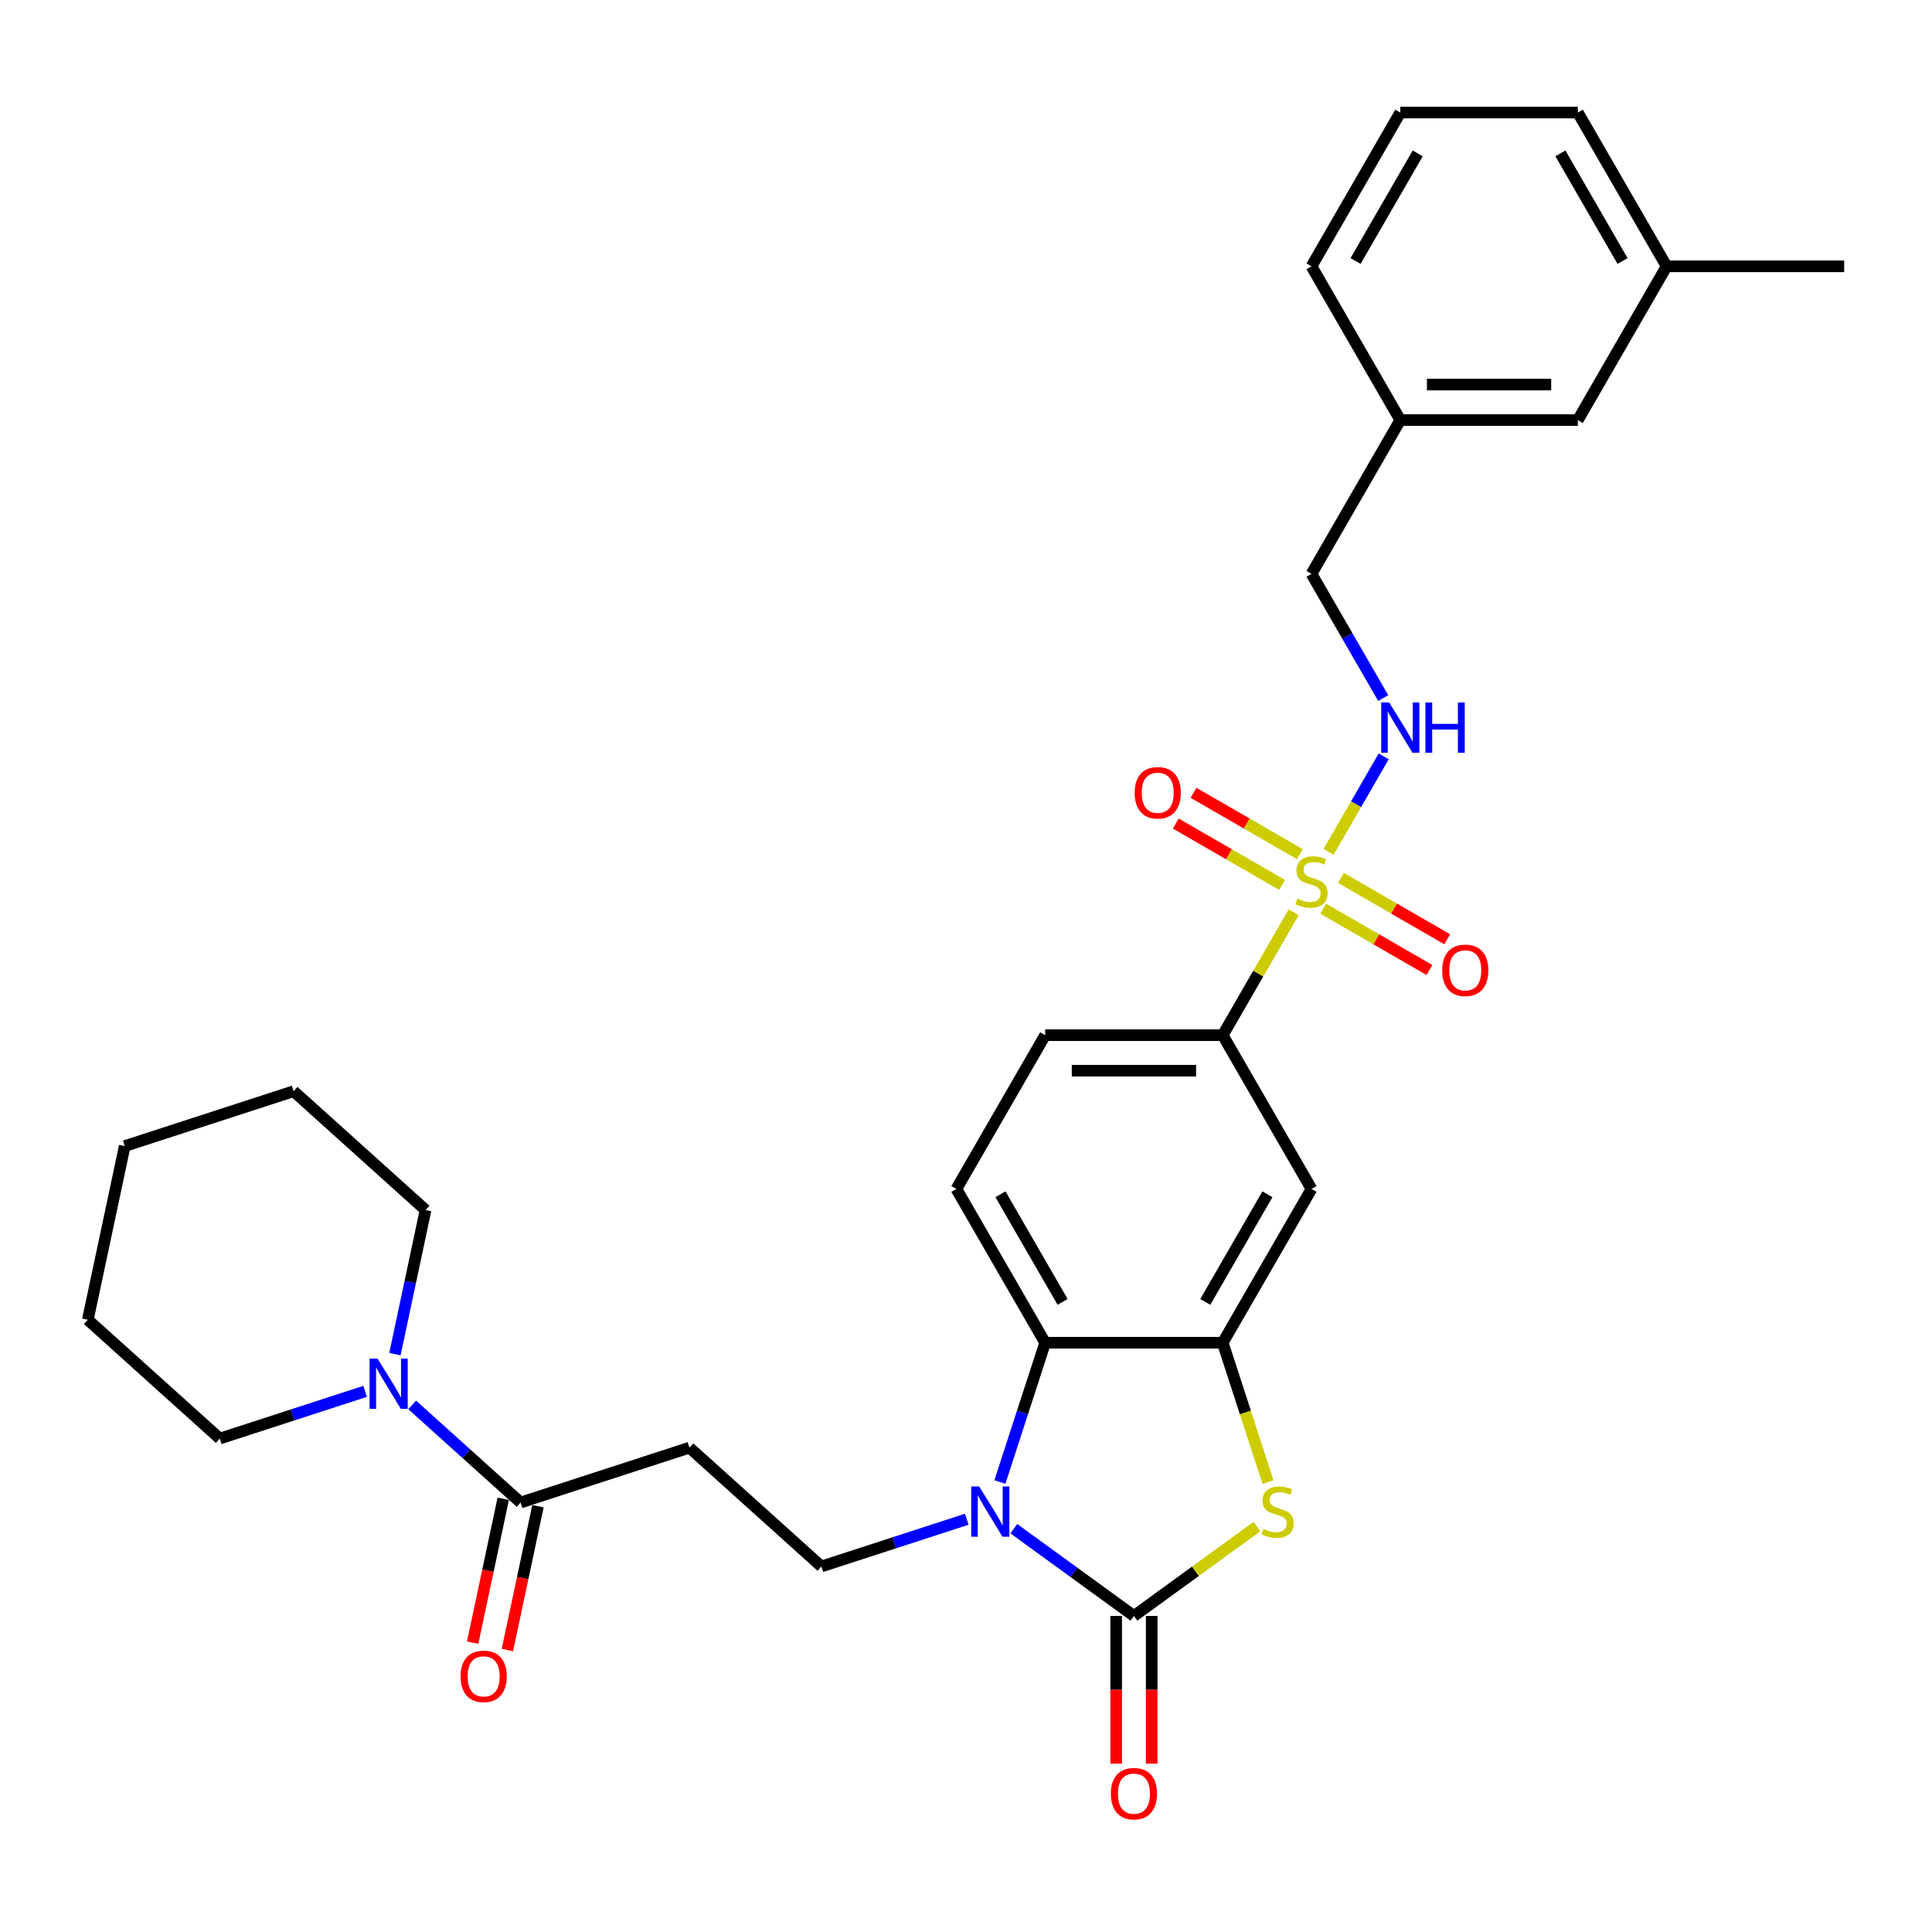 <?xml version='1.0' encoding='iso-8859-1'?>
<svg version='1.1' baseProfile='full'
              xmlns='http://www.w3.org/2000/svg'
                      xmlns:rdkit='http://www.rdkit.org/xml'
                      xmlns:xlink='http://www.w3.org/1999/xlink'
                  xml:space='preserve'
width='1000px' height='1000px' viewBox='0 0 1000 1000'>
<!-- END OF HEADER -->
<rect style='opacity:1.0;fill:#FFFFFF;stroke:none' width='1000' height='1000' x='0' y='0'> </rect>
<path class='bond-5' d='M 669.608,472.19 L 651.243,503.999' style='fill:none;fill-rule:evenodd;stroke:#CCCC00;stroke-width:6px;stroke-linecap:butt;stroke-linejoin:miter;stroke-opacity:1' />
<path class='bond-5' d='M 651.243,503.999 L 632.877,535.809' style='fill:none;fill-rule:evenodd;stroke:#000000;stroke-width:6px;stroke-linecap:butt;stroke-linejoin:miter;stroke-opacity:1' />
<path class='bond-11' d='M 687.649,440.942 L 701.923,416.219' style='fill:none;fill-rule:evenodd;stroke:#CCCC00;stroke-width:6px;stroke-linecap:butt;stroke-linejoin:miter;stroke-opacity:1' />
<path class='bond-11' d='M 701.923,416.219 L 716.197,391.495' style='fill:none;fill-rule:evenodd;stroke:#0000FF;stroke-width:6px;stroke-linecap:butt;stroke-linejoin:miter;stroke-opacity:1' />
<path class='bond-13' d='M 684.877,470.321 L 712.383,486.201' style='fill:none;fill-rule:evenodd;stroke:#CCCC00;stroke-width:6px;stroke-linecap:butt;stroke-linejoin:miter;stroke-opacity:1' />
<path class='bond-13' d='M 712.383,486.201 L 739.889,502.081' style='fill:none;fill-rule:evenodd;stroke:#FF0000;stroke-width:6px;stroke-linecap:butt;stroke-linejoin:miter;stroke-opacity:1' />
<path class='bond-13' d='M 694.068,454.402 L 721.574,470.283' style='fill:none;fill-rule:evenodd;stroke:#CCCC00;stroke-width:6px;stroke-linecap:butt;stroke-linejoin:miter;stroke-opacity:1' />
<path class='bond-13' d='M 721.574,470.283 L 749.079,486.163' style='fill:none;fill-rule:evenodd;stroke:#FF0000;stroke-width:6px;stroke-linecap:butt;stroke-linejoin:miter;stroke-opacity:1' />
<path class='bond-14' d='M 672.783,442.113 L 645.277,426.233' style='fill:none;fill-rule:evenodd;stroke:#CCCC00;stroke-width:6px;stroke-linecap:butt;stroke-linejoin:miter;stroke-opacity:1' />
<path class='bond-14' d='M 645.277,426.233 L 617.771,410.352' style='fill:none;fill-rule:evenodd;stroke:#FF0000;stroke-width:6px;stroke-linecap:butt;stroke-linejoin:miter;stroke-opacity:1' />
<path class='bond-14' d='M 663.592,458.031 L 636.086,442.151' style='fill:none;fill-rule:evenodd;stroke:#CCCC00;stroke-width:6px;stroke-linecap:butt;stroke-linejoin:miter;stroke-opacity:1' />
<path class='bond-14' d='M 636.086,442.151 L 608.581,426.271' style='fill:none;fill-rule:evenodd;stroke:#FF0000;stroke-width:6px;stroke-linecap:butt;stroke-linejoin:miter;stroke-opacity:1' />
<path class='bond-0' d='M 586.925,836.421 L 618.78,813.277' style='fill:none;fill-rule:evenodd;stroke:#000000;stroke-width:6px;stroke-linecap:butt;stroke-linejoin:miter;stroke-opacity:1' />
<path class='bond-0' d='M 618.78,813.277 L 650.635,790.133' style='fill:none;fill-rule:evenodd;stroke:#CCCC00;stroke-width:6px;stroke-linecap:butt;stroke-linejoin:miter;stroke-opacity:1' />
<path class='bond-15' d='M 577.734,836.421 L 577.734,874.644' style='fill:none;fill-rule:evenodd;stroke:#000000;stroke-width:6px;stroke-linecap:butt;stroke-linejoin:miter;stroke-opacity:1' />
<path class='bond-15' d='M 577.734,874.644 L 577.734,912.868' style='fill:none;fill-rule:evenodd;stroke:#FF0000;stroke-width:6px;stroke-linecap:butt;stroke-linejoin:miter;stroke-opacity:1' />
<path class='bond-15' d='M 596.115,836.421 L 596.115,874.644' style='fill:none;fill-rule:evenodd;stroke:#000000;stroke-width:6px;stroke-linecap:butt;stroke-linejoin:miter;stroke-opacity:1' />
<path class='bond-15' d='M 596.115,874.644 L 596.115,912.868' style='fill:none;fill-rule:evenodd;stroke:#FF0000;stroke-width:6px;stroke-linecap:butt;stroke-linejoin:miter;stroke-opacity:1' />
<path class='bond-32' d='M 586.925,836.421 L 555.833,813.831' style='fill:none;fill-rule:evenodd;stroke:#000000;stroke-width:6px;stroke-linecap:butt;stroke-linejoin:miter;stroke-opacity:1' />
<path class='bond-32' d='M 555.833,813.831 L 524.74,791.241' style='fill:none;fill-rule:evenodd;stroke:#0000FF;stroke-width:6px;stroke-linecap:butt;stroke-linejoin:miter;stroke-opacity:1' />
<path class='bond-1' d='M 517.547,767.089 L 529.26,731.041' style='fill:none;fill-rule:evenodd;stroke:#0000FF;stroke-width:6px;stroke-linecap:butt;stroke-linejoin:miter;stroke-opacity:1' />
<path class='bond-1' d='M 529.26,731.041 L 540.972,694.993' style='fill:none;fill-rule:evenodd;stroke:#000000;stroke-width:6px;stroke-linecap:butt;stroke-linejoin:miter;stroke-opacity:1' />
<path class='bond-9' d='M 500.404,786.354 L 462.784,798.577' style='fill:none;fill-rule:evenodd;stroke:#0000FF;stroke-width:6px;stroke-linecap:butt;stroke-linejoin:miter;stroke-opacity:1' />
<path class='bond-9' d='M 462.784,798.577 L 425.165,810.801' style='fill:none;fill-rule:evenodd;stroke:#000000;stroke-width:6px;stroke-linecap:butt;stroke-linejoin:miter;stroke-opacity:1' />
<path class='bond-2' d='M 656.315,767.126 L 644.596,731.06' style='fill:none;fill-rule:evenodd;stroke:#CCCC00;stroke-width:6px;stroke-linecap:butt;stroke-linejoin:miter;stroke-opacity:1' />
<path class='bond-2' d='M 644.596,731.06 L 632.877,694.993' style='fill:none;fill-rule:evenodd;stroke:#000000;stroke-width:6px;stroke-linecap:butt;stroke-linejoin:miter;stroke-opacity:1' />
<path class='bond-3' d='M 632.877,694.993 L 678.83,615.401' style='fill:none;fill-rule:evenodd;stroke:#000000;stroke-width:6px;stroke-linecap:butt;stroke-linejoin:miter;stroke-opacity:1' />
<path class='bond-3' d='M 623.852,673.864 L 656.019,618.149' style='fill:none;fill-rule:evenodd;stroke:#000000;stroke-width:6px;stroke-linecap:butt;stroke-linejoin:miter;stroke-opacity:1' />
<path class='bond-31' d='M 632.877,694.993 L 540.972,694.993' style='fill:none;fill-rule:evenodd;stroke:#000000;stroke-width:6px;stroke-linecap:butt;stroke-linejoin:miter;stroke-opacity:1' />
<path class='bond-4' d='M 540.972,694.993 L 495.02,615.401' style='fill:none;fill-rule:evenodd;stroke:#000000;stroke-width:6px;stroke-linecap:butt;stroke-linejoin:miter;stroke-opacity:1' />
<path class='bond-4' d='M 549.998,673.864 L 517.831,618.149' style='fill:none;fill-rule:evenodd;stroke:#000000;stroke-width:6px;stroke-linecap:butt;stroke-linejoin:miter;stroke-opacity:1' />
<path class='bond-7' d='M 632.877,535.809 L 678.83,615.401' style='fill:none;fill-rule:evenodd;stroke:#000000;stroke-width:6px;stroke-linecap:butt;stroke-linejoin:miter;stroke-opacity:1' />
<path class='bond-16' d='M 632.877,535.809 L 540.972,535.809' style='fill:none;fill-rule:evenodd;stroke:#000000;stroke-width:6px;stroke-linecap:butt;stroke-linejoin:miter;stroke-opacity:1' />
<path class='bond-16' d='M 619.092,554.19 L 554.758,554.19' style='fill:none;fill-rule:evenodd;stroke:#000000;stroke-width:6px;stroke-linecap:butt;stroke-linejoin:miter;stroke-opacity:1' />
<path class='bond-6' d='M 269.459,777.704 L 356.866,749.304' style='fill:none;fill-rule:evenodd;stroke:#000000;stroke-width:6px;stroke-linecap:butt;stroke-linejoin:miter;stroke-opacity:1' />
<path class='bond-8' d='M 269.459,777.704 L 241.394,752.434' style='fill:none;fill-rule:evenodd;stroke:#000000;stroke-width:6px;stroke-linecap:butt;stroke-linejoin:miter;stroke-opacity:1' />
<path class='bond-8' d='M 241.394,752.434 L 213.329,727.164' style='fill:none;fill-rule:evenodd;stroke:#0000FF;stroke-width:6px;stroke-linecap:butt;stroke-linejoin:miter;stroke-opacity:1' />
<path class='bond-17' d='M 260.47,775.794 L 252.558,813.013' style='fill:none;fill-rule:evenodd;stroke:#000000;stroke-width:6px;stroke-linecap:butt;stroke-linejoin:miter;stroke-opacity:1' />
<path class='bond-17' d='M 252.558,813.013 L 244.647,850.232' style='fill:none;fill-rule:evenodd;stroke:#FF0000;stroke-width:6px;stroke-linecap:butt;stroke-linejoin:miter;stroke-opacity:1' />
<path class='bond-17' d='M 278.449,779.615 L 270.538,816.834' style='fill:none;fill-rule:evenodd;stroke:#000000;stroke-width:6px;stroke-linecap:butt;stroke-linejoin:miter;stroke-opacity:1' />
<path class='bond-17' d='M 270.538,816.834 L 262.627,854.053' style='fill:none;fill-rule:evenodd;stroke:#FF0000;stroke-width:6px;stroke-linecap:butt;stroke-linejoin:miter;stroke-opacity:1' />
<path class='bond-22' d='M 204.415,700.896 L 212.342,663.604' style='fill:none;fill-rule:evenodd;stroke:#0000FF;stroke-width:6px;stroke-linecap:butt;stroke-linejoin:miter;stroke-opacity:1' />
<path class='bond-22' d='M 212.342,663.604 L 220.269,626.311' style='fill:none;fill-rule:evenodd;stroke:#000000;stroke-width:6px;stroke-linecap:butt;stroke-linejoin:miter;stroke-opacity:1' />
<path class='bond-23' d='M 188.992,720.161 L 151.373,732.385' style='fill:none;fill-rule:evenodd;stroke:#0000FF;stroke-width:6px;stroke-linecap:butt;stroke-linejoin:miter;stroke-opacity:1' />
<path class='bond-23' d='M 151.373,732.385 L 113.753,744.608' style='fill:none;fill-rule:evenodd;stroke:#000000;stroke-width:6px;stroke-linecap:butt;stroke-linejoin:miter;stroke-opacity:1' />
<path class='bond-10' d='M 425.165,810.801 L 356.866,749.304' style='fill:none;fill-rule:evenodd;stroke:#000000;stroke-width:6px;stroke-linecap:butt;stroke-linejoin:miter;stroke-opacity:1' />
<path class='bond-18' d='M 715.943,361.313 L 697.386,329.173' style='fill:none;fill-rule:evenodd;stroke:#0000FF;stroke-width:6px;stroke-linecap:butt;stroke-linejoin:miter;stroke-opacity:1' />
<path class='bond-18' d='M 697.386,329.173 L 678.83,297.032' style='fill:none;fill-rule:evenodd;stroke:#000000;stroke-width:6px;stroke-linecap:butt;stroke-linejoin:miter;stroke-opacity:1' />
<path class='bond-12' d='M 495.02,615.401 L 540.972,535.809' style='fill:none;fill-rule:evenodd;stroke:#000000;stroke-width:6px;stroke-linecap:butt;stroke-linejoin:miter;stroke-opacity:1' />
<path class='bond-20' d='M 678.83,297.032 L 724.783,217.44' style='fill:none;fill-rule:evenodd;stroke:#000000;stroke-width:6px;stroke-linecap:butt;stroke-linejoin:miter;stroke-opacity:1' />
<path class='bond-19' d='M 816.688,217.44 L 724.783,217.44' style='fill:none;fill-rule:evenodd;stroke:#000000;stroke-width:6px;stroke-linecap:butt;stroke-linejoin:miter;stroke-opacity:1' />
<path class='bond-19' d='M 802.902,199.059 L 738.568,199.059' style='fill:none;fill-rule:evenodd;stroke:#000000;stroke-width:6px;stroke-linecap:butt;stroke-linejoin:miter;stroke-opacity:1' />
<path class='bond-21' d='M 816.688,217.44 L 862.64,137.848' style='fill:none;fill-rule:evenodd;stroke:#000000;stroke-width:6px;stroke-linecap:butt;stroke-linejoin:miter;stroke-opacity:1' />
<path class='bond-25' d='M 724.783,217.44 L 678.83,137.848' style='fill:none;fill-rule:evenodd;stroke:#000000;stroke-width:6px;stroke-linecap:butt;stroke-linejoin:miter;stroke-opacity:1' />
<path class='bond-27' d='M 862.64,137.848 L 954.545,137.848' style='fill:none;fill-rule:evenodd;stroke:#000000;stroke-width:6px;stroke-linecap:butt;stroke-linejoin:miter;stroke-opacity:1' />
<path class='bond-33' d='M 862.64,137.848 L 816.688,58.256' style='fill:none;fill-rule:evenodd;stroke:#000000;stroke-width:6px;stroke-linecap:butt;stroke-linejoin:miter;stroke-opacity:1' />
<path class='bond-33' d='M 839.829,135.1 L 807.662,79.385' style='fill:none;fill-rule:evenodd;stroke:#000000;stroke-width:6px;stroke-linecap:butt;stroke-linejoin:miter;stroke-opacity:1' />
<path class='bond-28' d='M 220.269,626.311 L 151.97,564.814' style='fill:none;fill-rule:evenodd;stroke:#000000;stroke-width:6px;stroke-linecap:butt;stroke-linejoin:miter;stroke-opacity:1' />
<path class='bond-29' d='M 113.753,744.608 L 45.455,683.111' style='fill:none;fill-rule:evenodd;stroke:#000000;stroke-width:6px;stroke-linecap:butt;stroke-linejoin:miter;stroke-opacity:1' />
<path class='bond-24' d='M 724.783,58.256 L 678.83,137.848' style='fill:none;fill-rule:evenodd;stroke:#000000;stroke-width:6px;stroke-linecap:butt;stroke-linejoin:miter;stroke-opacity:1' />
<path class='bond-24' d='M 733.808,79.385 L 701.641,135.1' style='fill:none;fill-rule:evenodd;stroke:#000000;stroke-width:6px;stroke-linecap:butt;stroke-linejoin:miter;stroke-opacity:1' />
<path class='bond-26' d='M 724.783,58.256 L 816.688,58.256' style='fill:none;fill-rule:evenodd;stroke:#000000;stroke-width:6px;stroke-linecap:butt;stroke-linejoin:miter;stroke-opacity:1' />
<path class='bond-34' d='M 151.97,564.814 L 64.563,593.215' style='fill:none;fill-rule:evenodd;stroke:#000000;stroke-width:6px;stroke-linecap:butt;stroke-linejoin:miter;stroke-opacity:1' />
<path class='bond-30' d='M 45.455,683.111 L 64.563,593.215' style='fill:none;fill-rule:evenodd;stroke:#000000;stroke-width:6px;stroke-linecap:butt;stroke-linejoin:miter;stroke-opacity:1' />
<path  class='atom-0' d='M 671.478 465.15
Q 671.772 465.26, 672.985 465.775
Q 674.198 466.29, 675.521 466.62
Q 676.882 466.915, 678.205 466.915
Q 680.668 466.915, 682.102 465.738
Q 683.536 464.525, 683.536 462.43
Q 683.536 460.996, 682.8 460.114
Q 682.102 459.231, 680.999 458.753
Q 679.896 458.275, 678.058 457.724
Q 675.742 457.026, 674.345 456.364
Q 672.985 455.702, 671.992 454.305
Q 671.036 452.908, 671.036 450.555
Q 671.036 447.284, 673.242 445.262
Q 675.485 443.24, 679.896 443.24
Q 682.911 443.24, 686.329 444.674
L 685.484 447.504
Q 682.359 446.218, 680.006 446.218
Q 677.47 446.218, 676.073 447.284
Q 674.676 448.313, 674.713 450.114
Q 674.713 451.511, 675.411 452.357
Q 676.146 453.202, 677.176 453.68
Q 678.242 454.158, 680.006 454.71
Q 682.359 455.445, 683.756 456.18
Q 685.153 456.915, 686.146 458.423
Q 687.175 459.893, 687.175 462.43
Q 687.175 466.032, 684.749 467.981
Q 682.359 469.892, 678.352 469.892
Q 676.036 469.892, 674.272 469.378
Q 672.544 468.9, 670.485 468.054
L 671.478 465.15
' fill='#CCCC00'/>
<path  class='atom-2' d='M 506.819 769.387
L 515.348 783.172
Q 516.193 784.533, 517.553 786.996
Q 518.913 789.459, 518.987 789.606
L 518.987 769.387
L 522.443 769.387
L 522.443 795.414
L 518.877 795.414
L 509.723 780.342
Q 508.657 778.577, 507.517 776.555
Q 506.414 774.533, 506.084 773.908
L 506.084 795.414
L 502.701 795.414
L 502.701 769.387
L 506.819 769.387
' fill='#0000FF'/>
<path  class='atom-3' d='M 653.925 791.334
Q 654.219 791.444, 655.433 791.958
Q 656.646 792.473, 657.969 792.804
Q 659.329 793.098, 660.653 793.098
Q 663.116 793.098, 664.55 791.922
Q 665.983 790.709, 665.983 788.613
Q 665.983 787.179, 665.248 786.297
Q 664.55 785.415, 663.447 784.937
Q 662.344 784.459, 660.506 783.908
Q 658.19 783.209, 656.793 782.547
Q 655.433 781.886, 654.44 780.489
Q 653.484 779.092, 653.484 776.739
Q 653.484 773.467, 655.69 771.445
Q 657.932 769.423, 662.344 769.423
Q 665.358 769.423, 668.777 770.857
L 667.932 773.688
Q 664.807 772.401, 662.454 772.401
Q 659.917 772.401, 658.521 773.467
Q 657.124 774.497, 657.16 776.298
Q 657.16 777.695, 657.859 778.54
Q 658.594 779.386, 659.623 779.864
Q 660.689 780.342, 662.454 780.893
Q 664.807 781.628, 666.204 782.364
Q 667.601 783.099, 668.593 784.606
Q 669.623 786.077, 669.623 788.613
Q 669.623 792.216, 667.196 794.164
Q 664.807 796.076, 660.8 796.076
Q 658.484 796.076, 656.719 795.561
Q 654.991 795.083, 652.933 794.238
L 653.925 791.334
' fill='#CCCC00'/>
<path  class='atom-9' d='M 195.407 703.194
L 203.936 716.98
Q 204.781 718.34, 206.142 720.803
Q 207.502 723.266, 207.575 723.413
L 207.575 703.194
L 211.031 703.194
L 211.031 729.222
L 207.465 729.222
L 198.311 714.149
Q 197.245 712.385, 196.106 710.363
Q 195.003 708.341, 194.672 707.716
L 194.672 729.222
L 191.29 729.222
L 191.29 703.194
L 195.407 703.194
' fill='#0000FF'/>
<path  class='atom-12' d='M 719.029 363.611
L 727.558 377.397
Q 728.404 378.757, 729.764 381.22
Q 731.124 383.683, 731.198 383.83
L 731.198 363.611
L 734.653 363.611
L 734.653 389.638
L 731.087 389.638
L 721.934 374.566
Q 720.867 372.801, 719.728 370.779
Q 718.625 368.758, 718.294 368.133
L 718.294 389.638
L 714.912 389.638
L 714.912 363.611
L 719.029 363.611
' fill='#0000FF'/>
<path  class='atom-12' d='M 737.778 363.611
L 741.307 363.611
L 741.307 374.676
L 754.615 374.676
L 754.615 363.611
L 758.144 363.611
L 758.144 389.638
L 754.615 389.638
L 754.615 377.617
L 741.307 377.617
L 741.307 389.638
L 737.778 389.638
L 737.778 363.611
' fill='#0000FF'/>
<path  class='atom-14' d='M 746.475 502.243
Q 746.475 495.993, 749.563 492.501
Q 752.651 489.009, 758.422 489.009
Q 764.194 489.009, 767.282 492.501
Q 770.37 495.993, 770.37 502.243
Q 770.37 508.566, 767.245 512.169
Q 764.12 515.735, 758.422 515.735
Q 752.687 515.735, 749.563 512.169
Q 746.475 508.603, 746.475 502.243
M 758.422 512.794
Q 762.393 512.794, 764.525 510.147
Q 766.694 507.463, 766.694 502.243
Q 766.694 497.133, 764.525 494.56
Q 762.393 491.95, 758.422 491.95
Q 754.452 491.95, 752.283 494.523
Q 750.151 497.096, 750.151 502.243
Q 750.151 507.5, 752.283 510.147
Q 754.452 512.794, 758.422 512.794
' fill='#FF0000'/>
<path  class='atom-15' d='M 587.29 410.338
Q 587.29 404.088, 590.378 400.596
Q 593.466 397.103, 599.238 397.103
Q 605.009 397.103, 608.097 400.596
Q 611.185 404.088, 611.185 410.338
Q 611.185 416.661, 608.061 420.263
Q 604.936 423.829, 599.238 423.829
Q 593.503 423.829, 590.378 420.263
Q 587.29 416.698, 587.29 410.338
M 599.238 420.888
Q 603.208 420.888, 605.34 418.242
Q 607.509 415.558, 607.509 410.338
Q 607.509 405.228, 605.34 402.654
Q 603.208 400.044, 599.238 400.044
Q 595.268 400.044, 593.099 402.618
Q 590.966 405.191, 590.966 410.338
Q 590.966 415.595, 593.099 418.242
Q 595.268 420.888, 599.238 420.888
' fill='#FF0000'/>
<path  class='atom-16' d='M 574.977 928.4
Q 574.977 922.15, 578.065 918.658
Q 581.153 915.165, 586.925 915.165
Q 592.696 915.165, 595.785 918.658
Q 598.873 922.15, 598.873 928.4
Q 598.873 934.723, 595.748 938.325
Q 592.623 941.891, 586.925 941.891
Q 581.19 941.891, 578.065 938.325
Q 574.977 934.759, 574.977 928.4
M 586.925 938.95
Q 590.895 938.95, 593.027 936.303
Q 595.196 933.62, 595.196 928.4
Q 595.196 923.29, 593.027 920.716
Q 590.895 918.106, 586.925 918.106
Q 582.955 918.106, 580.786 920.679
Q 578.653 923.253, 578.653 928.4
Q 578.653 933.657, 580.786 936.303
Q 582.955 938.95, 586.925 938.95
' fill='#FF0000'/>
<path  class='atom-18' d='M 238.403 867.675
Q 238.403 861.425, 241.491 857.933
Q 244.579 854.44, 250.351 854.44
Q 256.123 854.44, 259.211 857.933
Q 262.299 861.425, 262.299 867.675
Q 262.299 873.998, 259.174 877.6
Q 256.049 881.166, 250.351 881.166
Q 244.616 881.166, 241.491 877.6
Q 238.403 874.034, 238.403 867.675
M 250.351 878.225
Q 254.321 878.225, 256.454 875.578
Q 258.623 872.895, 258.623 867.675
Q 258.623 862.565, 256.454 859.991
Q 254.321 857.381, 250.351 857.381
Q 246.381 857.381, 244.212 859.955
Q 242.08 862.528, 242.08 867.675
Q 242.08 872.932, 244.212 875.578
Q 246.381 878.225, 250.351 878.225
' fill='#FF0000'/>
</svg>
